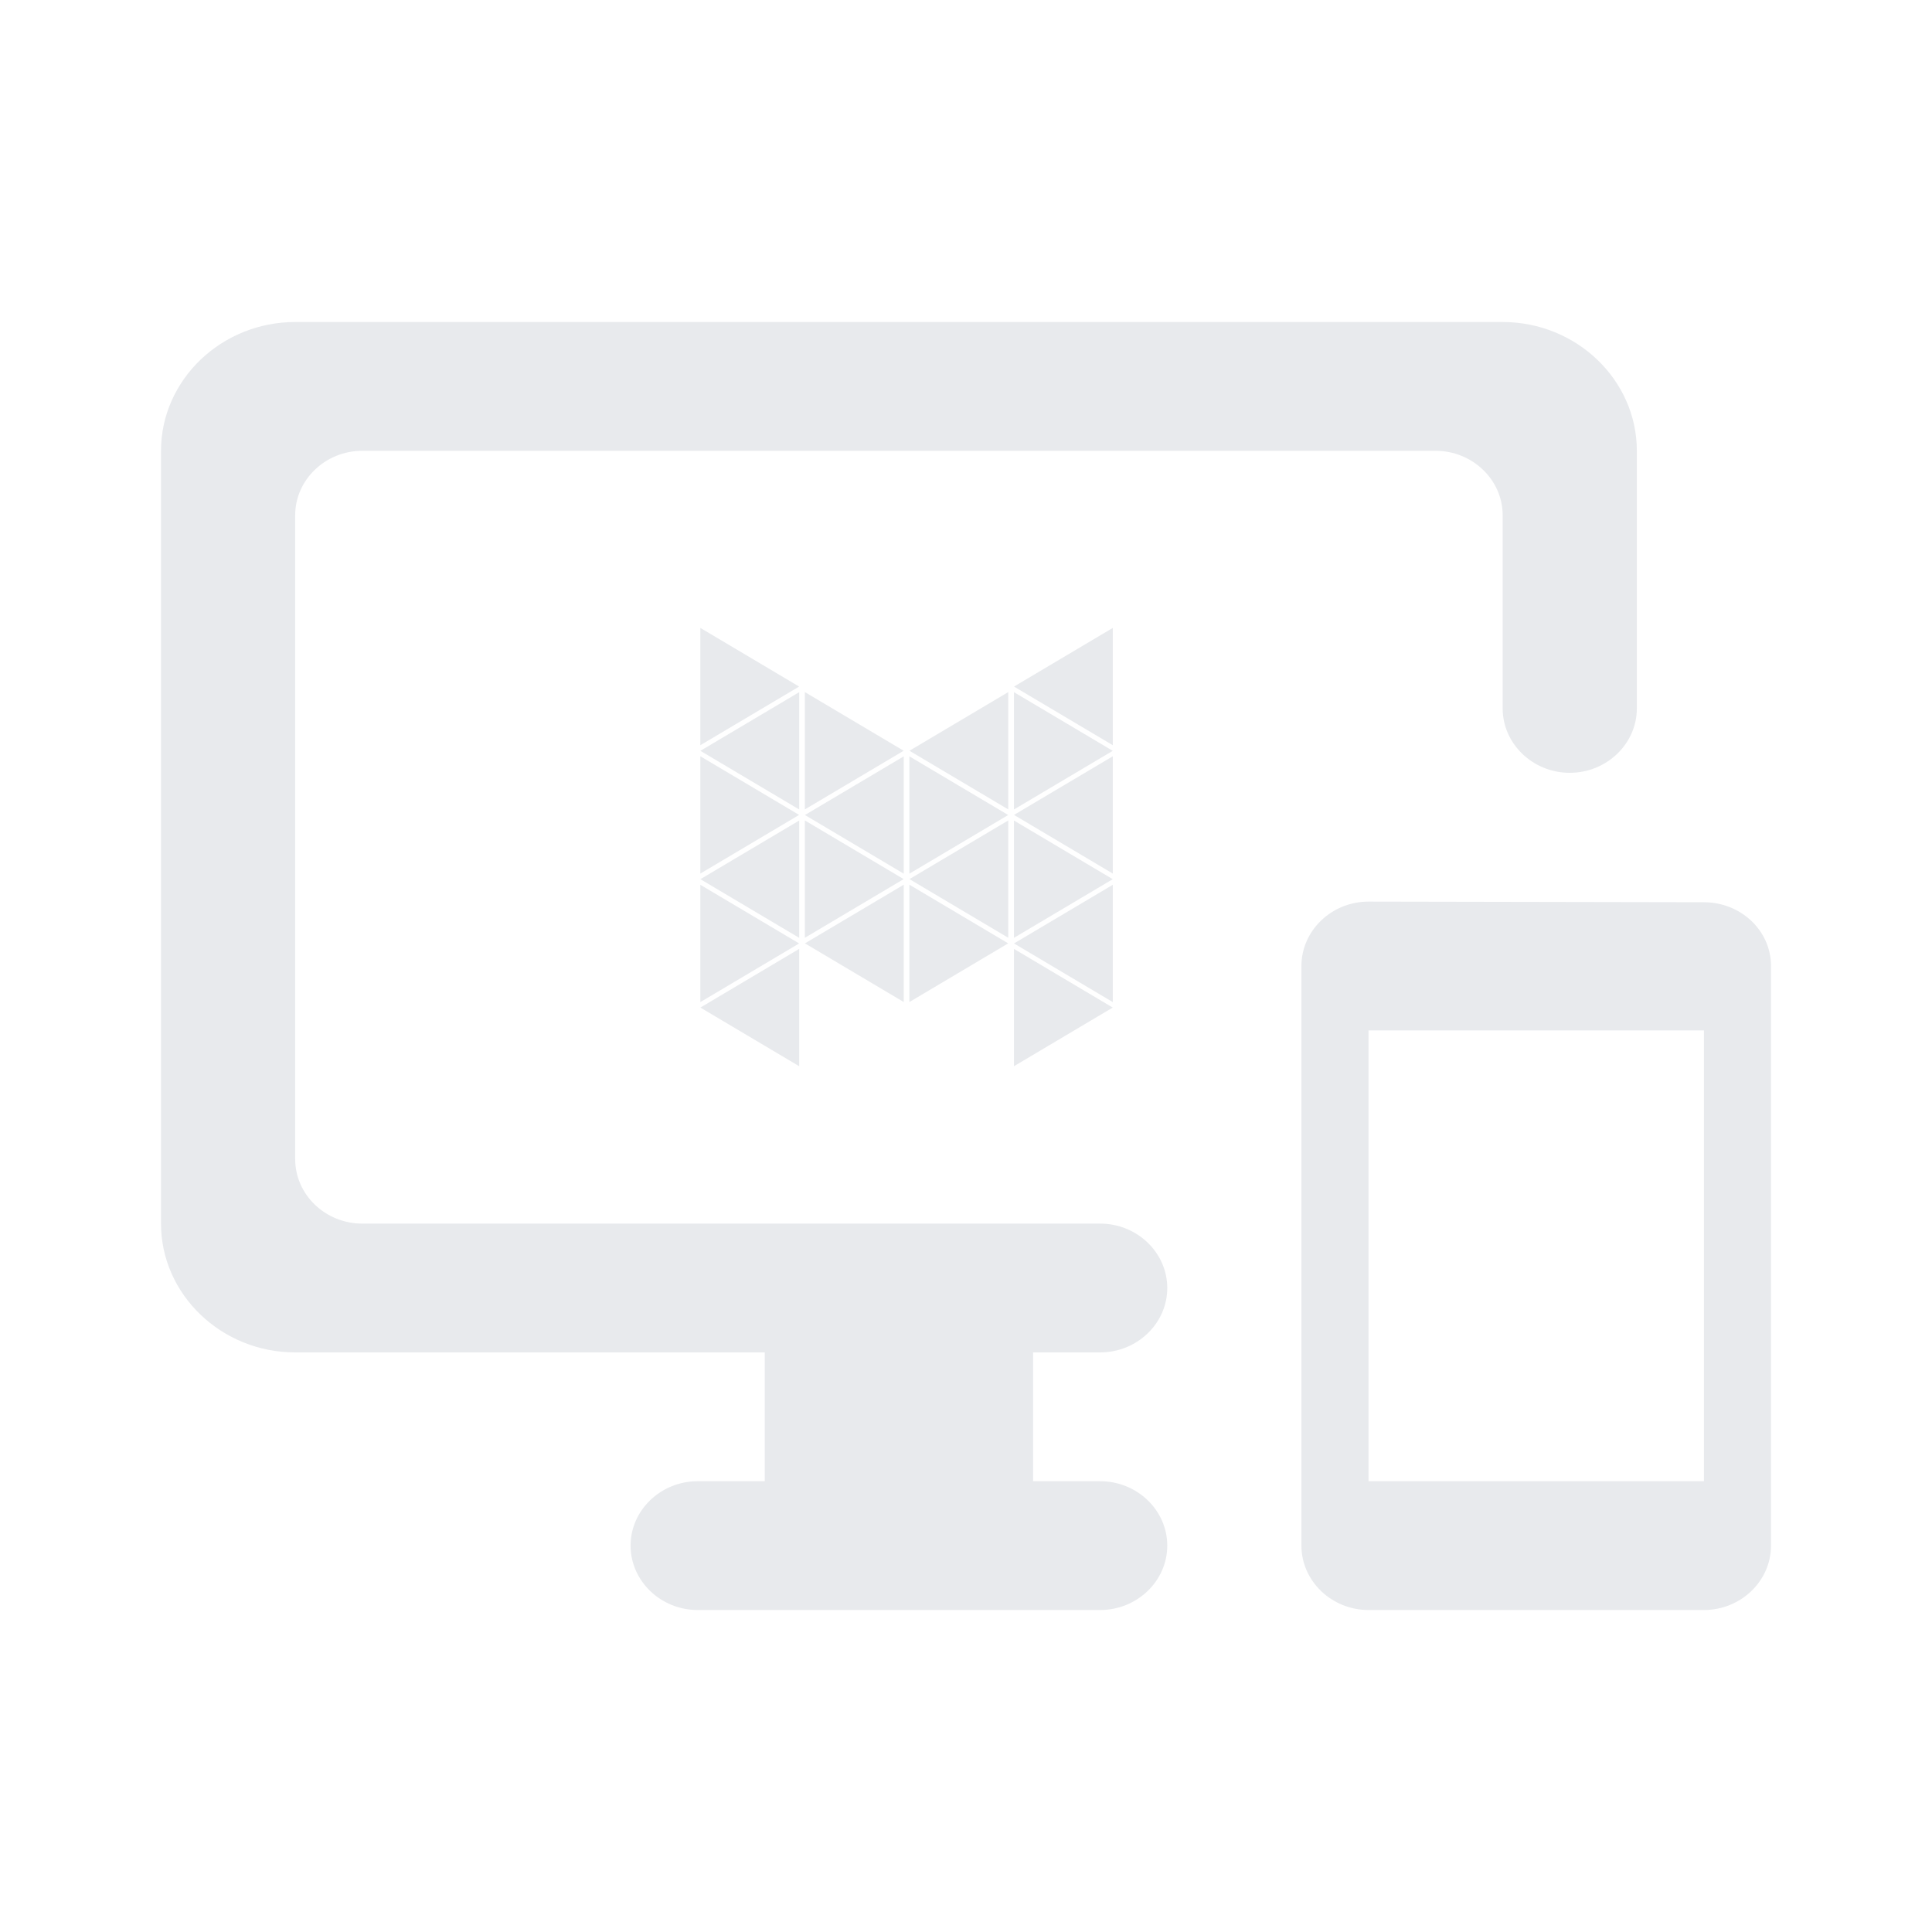 <svg width="80" height="80" viewBox="0 0 80 80" fill="none" xmlns="http://www.w3.org/2000/svg">
  <g clip-path="url(#clip0_3102_14325)">
    <path
      d="M70.556 37.36L56.667 37.334C55.139 37.334 53.889 38.533 53.889 40V64C53.889 65.467 55.139 66.667 56.667 66.667H70.556C72.084 66.667 73.334 65.467 73.334 64V40C73.334 38.533 72.084 37.36 70.556 37.36ZM70.556 61.334H56.667V42.667H70.556V61.334ZM62.222 13.334H12.223C9.167 13.334 6.667 15.733 6.667 18.667V50.667C6.667 53.6 9.167 56 12.223 56H31.667V61.334H28.889C27.361 61.334 26.111 62.533 26.111 64C26.111 65.467 27.361 66.667 28.889 66.667H45.556C47.084 66.667 48.334 65.467 48.334 64C48.334 62.533 47.084 61.334 45.556 61.334H42.778V56H45.556C47.084 56 48.334 54.8 48.334 53.334C48.334 51.867 47.084 50.667 45.556 50.667H15C13.473 50.667 12.223 49.467 12.223 48V21.334C12.223 19.867 13.473 18.667 15 18.667H59.445C60.972 18.667 62.222 19.867 62.222 21.334V29.334C62.222 30.8 63.472 32 65 32C66.528 32 67.778 30.8 67.778 29.334V18.667C67.778 15.733 65.278 13.334 62.222 13.334Z"
      fill="#E8EAED"/>
    <g clip-path="url(#clip1_3102_14325)">
      <path d="M28.999 26L33.09 28.429L28.999 30.858V26Z" fill="#E8EAED"/>
      <path d="M33.093 28.661L29.002 31.09L33.093 33.519V28.661Z" fill="#E8EAED"/>
      <path d="M28.999 31.315L33.09 33.744L28.999 36.173V31.315Z" fill="#E8EAED"/>
      <path d="M33.093 33.976L29.002 36.405L33.093 38.834V33.976Z" fill="#E8EAED"/>
      <path d="M28.999 36.637L33.09 39.066L28.999 41.495V36.637Z" fill="#E8EAED"/>
      <path d="M33.093 39.291L29.002 41.721L33.093 44.15V39.291Z" fill="#E8EAED"/>
      <path d="M33.328 28.658L37.419 31.087L33.328 33.516V28.658Z" fill="#E8EAED"/>
      <path d="M37.422 31.319L33.331 33.748L37.422 36.177V31.319Z" fill="#E8EAED"/>
      <path d="M33.328 33.973L37.419 36.402L33.328 38.831V33.973Z" fill="#E8EAED"/>
      <path d="M37.422 36.634L33.331 39.063L37.422 41.492V36.634Z" fill="#E8EAED"/>
      <path d="M41.749 28.658L37.658 31.087L41.749 33.516V28.658Z" fill="#E8EAED"/>
      <path d="M37.656 31.319L41.747 33.748L37.656 36.177V31.319Z" fill="#E8EAED"/>
      <path d="M41.749 33.973L37.658 36.402L41.749 38.831V33.973Z" fill="#E8EAED"/>
      <path d="M37.656 36.634L41.747 39.063L37.656 41.492V36.634Z" fill="#E8EAED"/>
      <path d="M46.079 26L41.988 28.429L46.079 30.858V26Z" fill="#E8EAED"/>
      <path d="M41.985 28.661L46.076 31.09L41.985 33.519V28.661Z" fill="#E8EAED"/>
      <path d="M46.079 31.315L41.988 33.744L46.079 36.173V31.315Z" fill="#E8EAED"/>
      <path d="M41.985 33.976L46.076 36.405L41.985 38.834V33.976Z" fill="#E8EAED"/>
      <path d="M46.079 36.637L41.988 39.066L46.079 41.495V36.637Z" fill="#E8EAED"/>
      <path d="M41.985 39.291L46.076 41.721L41.985 44.15V39.291Z" fill="#E8EAED"/>
    </g>
  </g>
  <defs>
    <clipPath id="clip0_3102_14325">
      <rect width="80" height="80" fill="white"/>
    </clipPath>
    <clipPath id="clip1_3102_14325">
      <rect width="17.078" height="18.149" fill="white" transform="translate(29 26)"/>
    </clipPath>
  </defs>
</svg>
